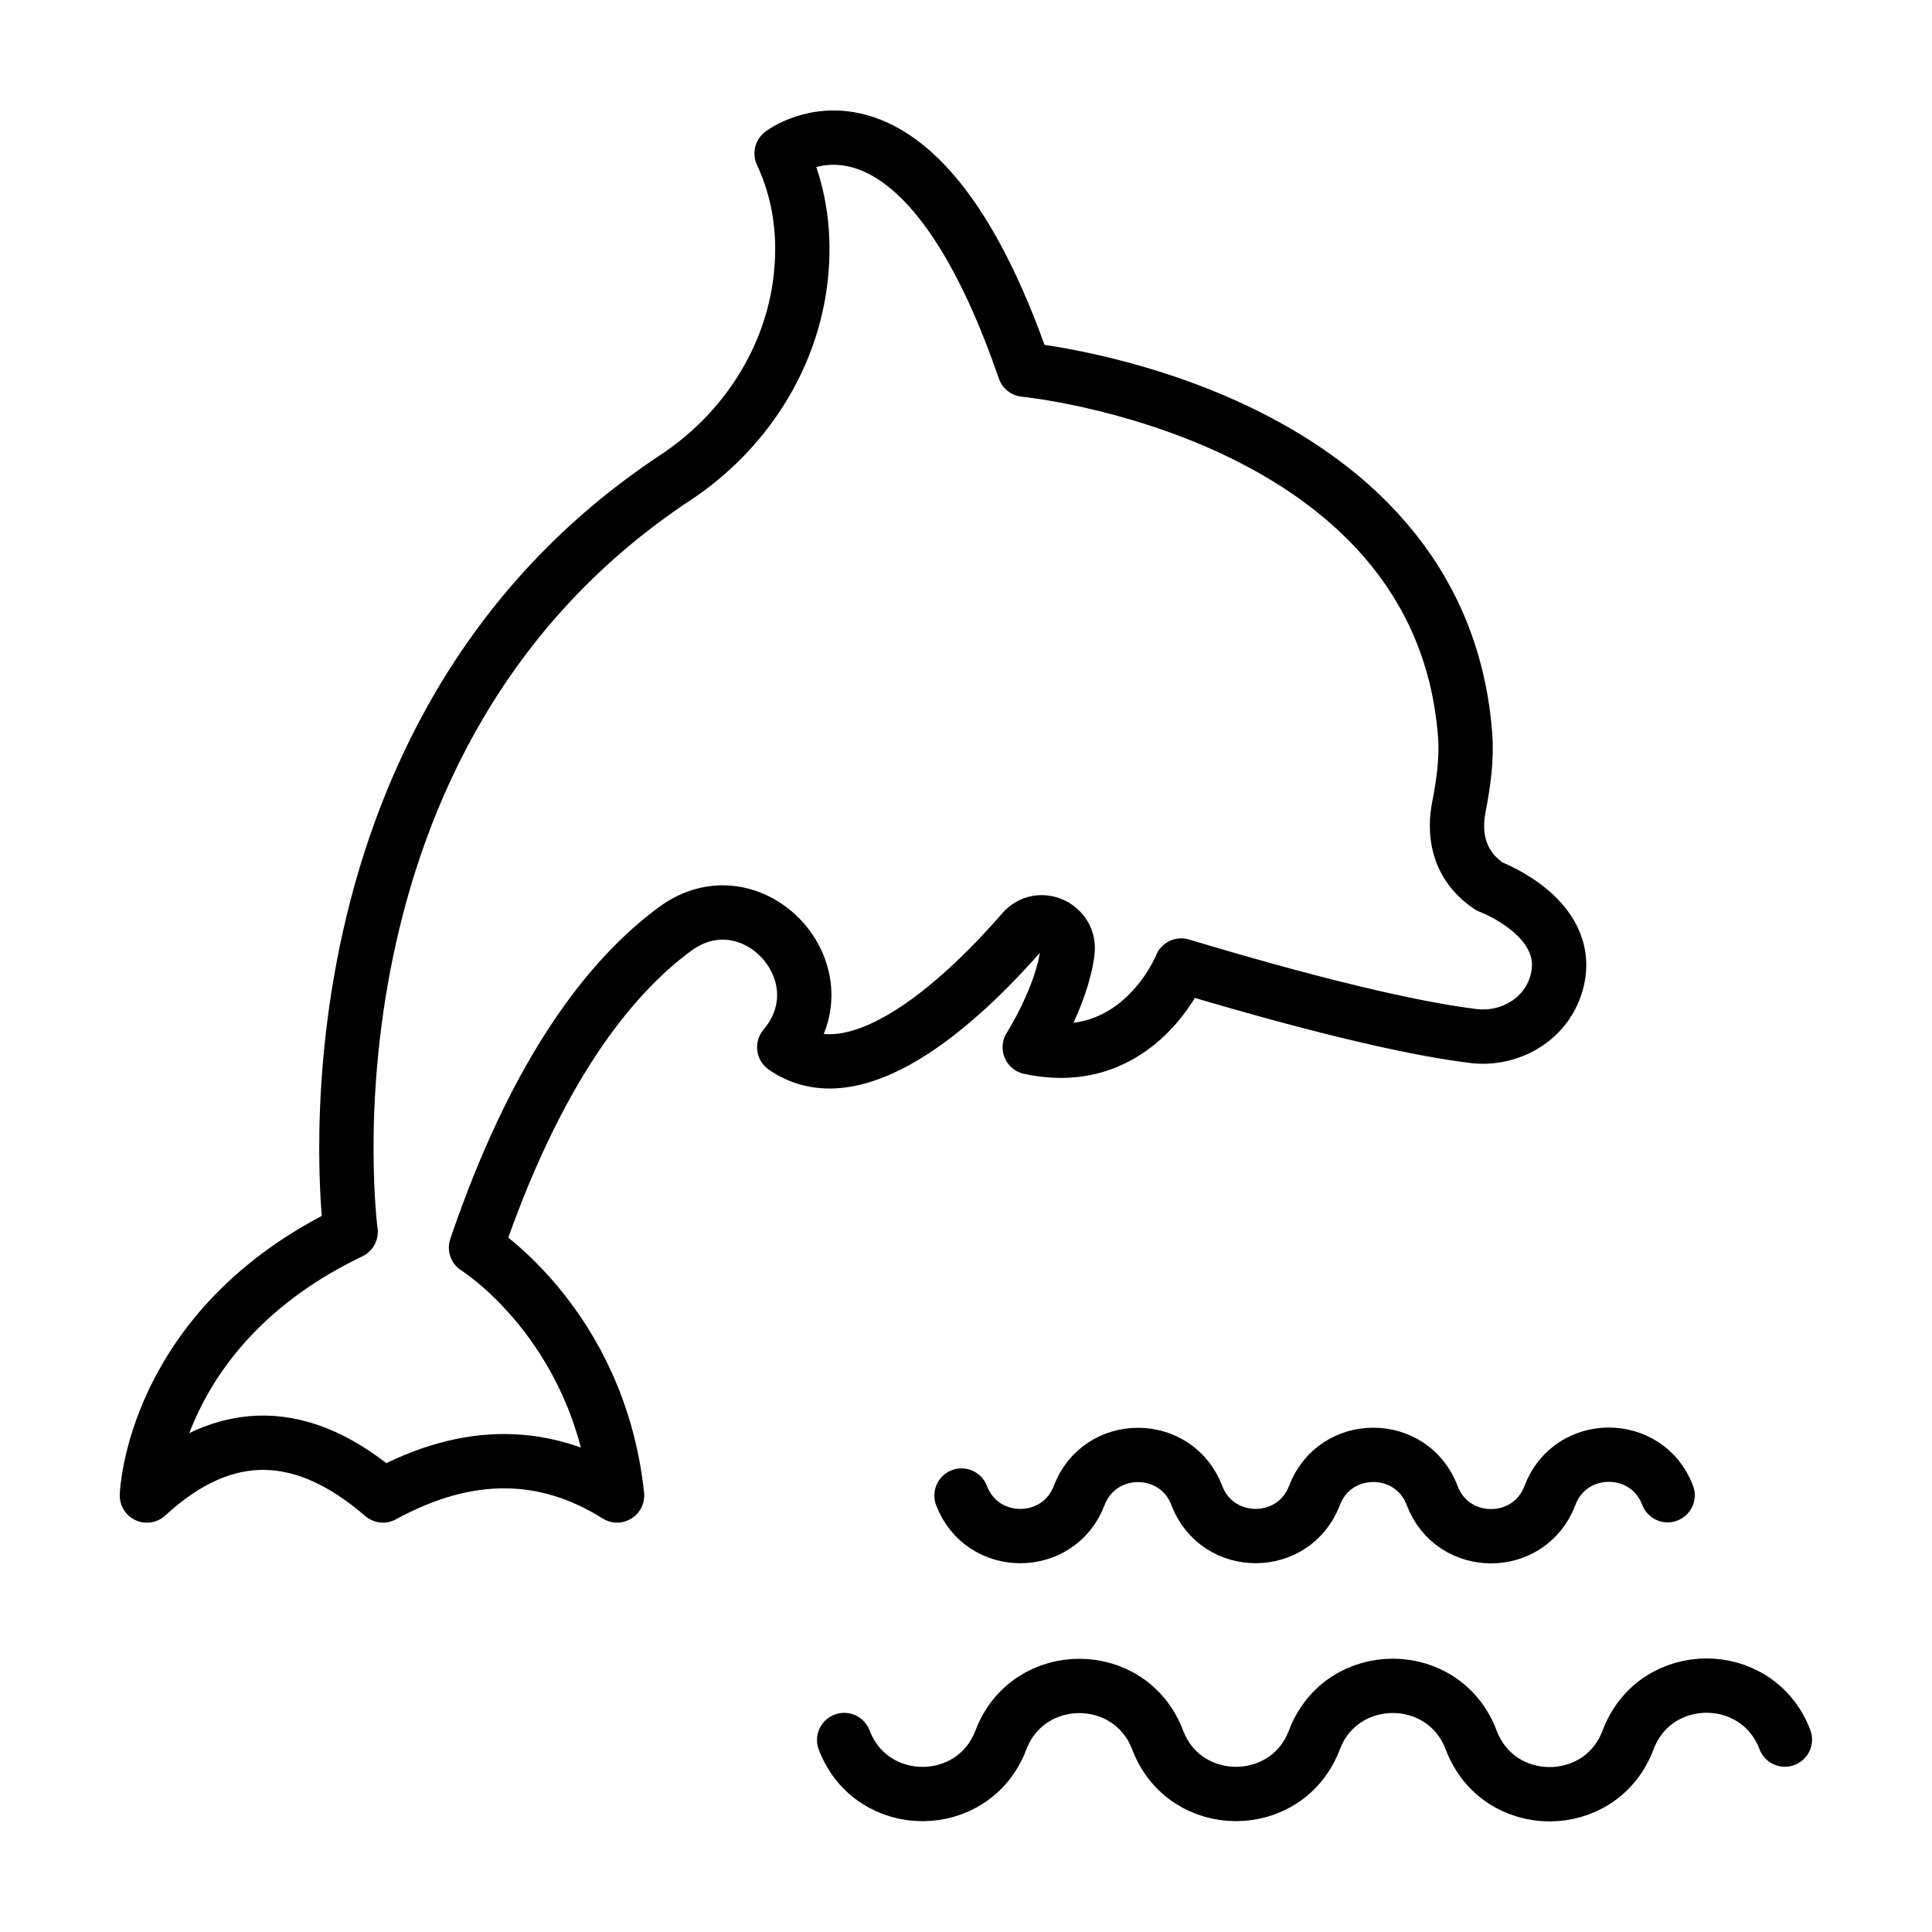 <?xml version="1.0" encoding="UTF-8"?>
<!-- Uploaded to: SVG Repo, www.svgrepo.com, Generator: SVG Repo Mixer Tools -->
<svg width="800px" height="800px" version="1.1" viewBox="144 144 512 512" xmlns="http://www.w3.org/2000/svg">
 <g fill="none" stroke="#000000" stroke-linecap="round" stroke-linejoin="round" stroke-miterlimit="10" stroke-width="2">
  <path transform="matrix(7.197 0 0 7.197 148.09 148.09)" d="m4.841 54.5s0.192-6.213 7.502-9.709c0 0-2.445-18.248 11.969-27.78 2.517-1.664 4.281-4.355 4.607-7.374 0.156-1.442 0.014-3.012-0.707-4.555 0 0 4.905-3.787 8.944 7.962 0 0 15.297 1.466 16.224 13.439 0.069 0.892-0.058 1.786-0.229 2.664-0.161 0.822-0.138 2.076 1.124 2.926 0 0 3.31 1.22 2.413 3.737-0.436 1.225-1.726 1.927-3.007 1.77-1.686-0.206-4.881-0.832-10.754-2.595 0 0-1.539 3.883-5.578 3.01 0 0 1.187-1.864 1.391-3.522 0.115-0.93-1.036-1.461-1.647-0.756-1.889 2.177-5.981 6.237-8.784 4.277 0 0 0.006-0.007 0.017-0.021 2.244-2.709-1.215-6.414-4.04-4.332-2.421 1.784-5.112 5.221-7.326 11.731 0 0 4.52 2.815 5.194 9.126-2.592-1.628-5.446-1.737-8.621 0-2.872-2.48-5.767-2.696-8.69 5.43e-4z"/>
  <path transform="matrix(7.197 0 0 7.197 148.09 148.09)" d="m45.809 23.992"/>
  <path transform="matrix(7.197 0 0 7.197 148.09 148.09)" d="m34.837 54.501c0.758 1.99 3.573 1.99 4.332 0l5.43e-4 -0.002c0.758-1.99 3.574-1.99 4.332 0 0.758 1.991 3.573 1.991 4.332 0l0.001-0.003c0.758-1.99 3.573-1.991 4.331-5.43e-4l0.004 0.011c0.758 1.989 3.572 1.99 4.331 5.43e-4l0.007-0.018c0.758-1.989 3.572-1.989 4.33 0"/>
  <path transform="matrix(7.197 0 0 7.197 148.09 148.09)" d="m30.516 63.503c1.01 2.652 4.761 2.652 5.771 0l0.001-0.002c1.01-2.652 4.762-2.652 5.771 5.43e-4s4.762 2.652 5.771 0l0.001-0.004c1.01-2.652 4.761-2.652 5.771-0.001l0.005 0.015c1.01 2.651 4.76 2.651 5.77 5.43e-4l0.009-0.025c1.011-2.65 4.76-2.65 5.77 0"/>
 </g>
</svg>